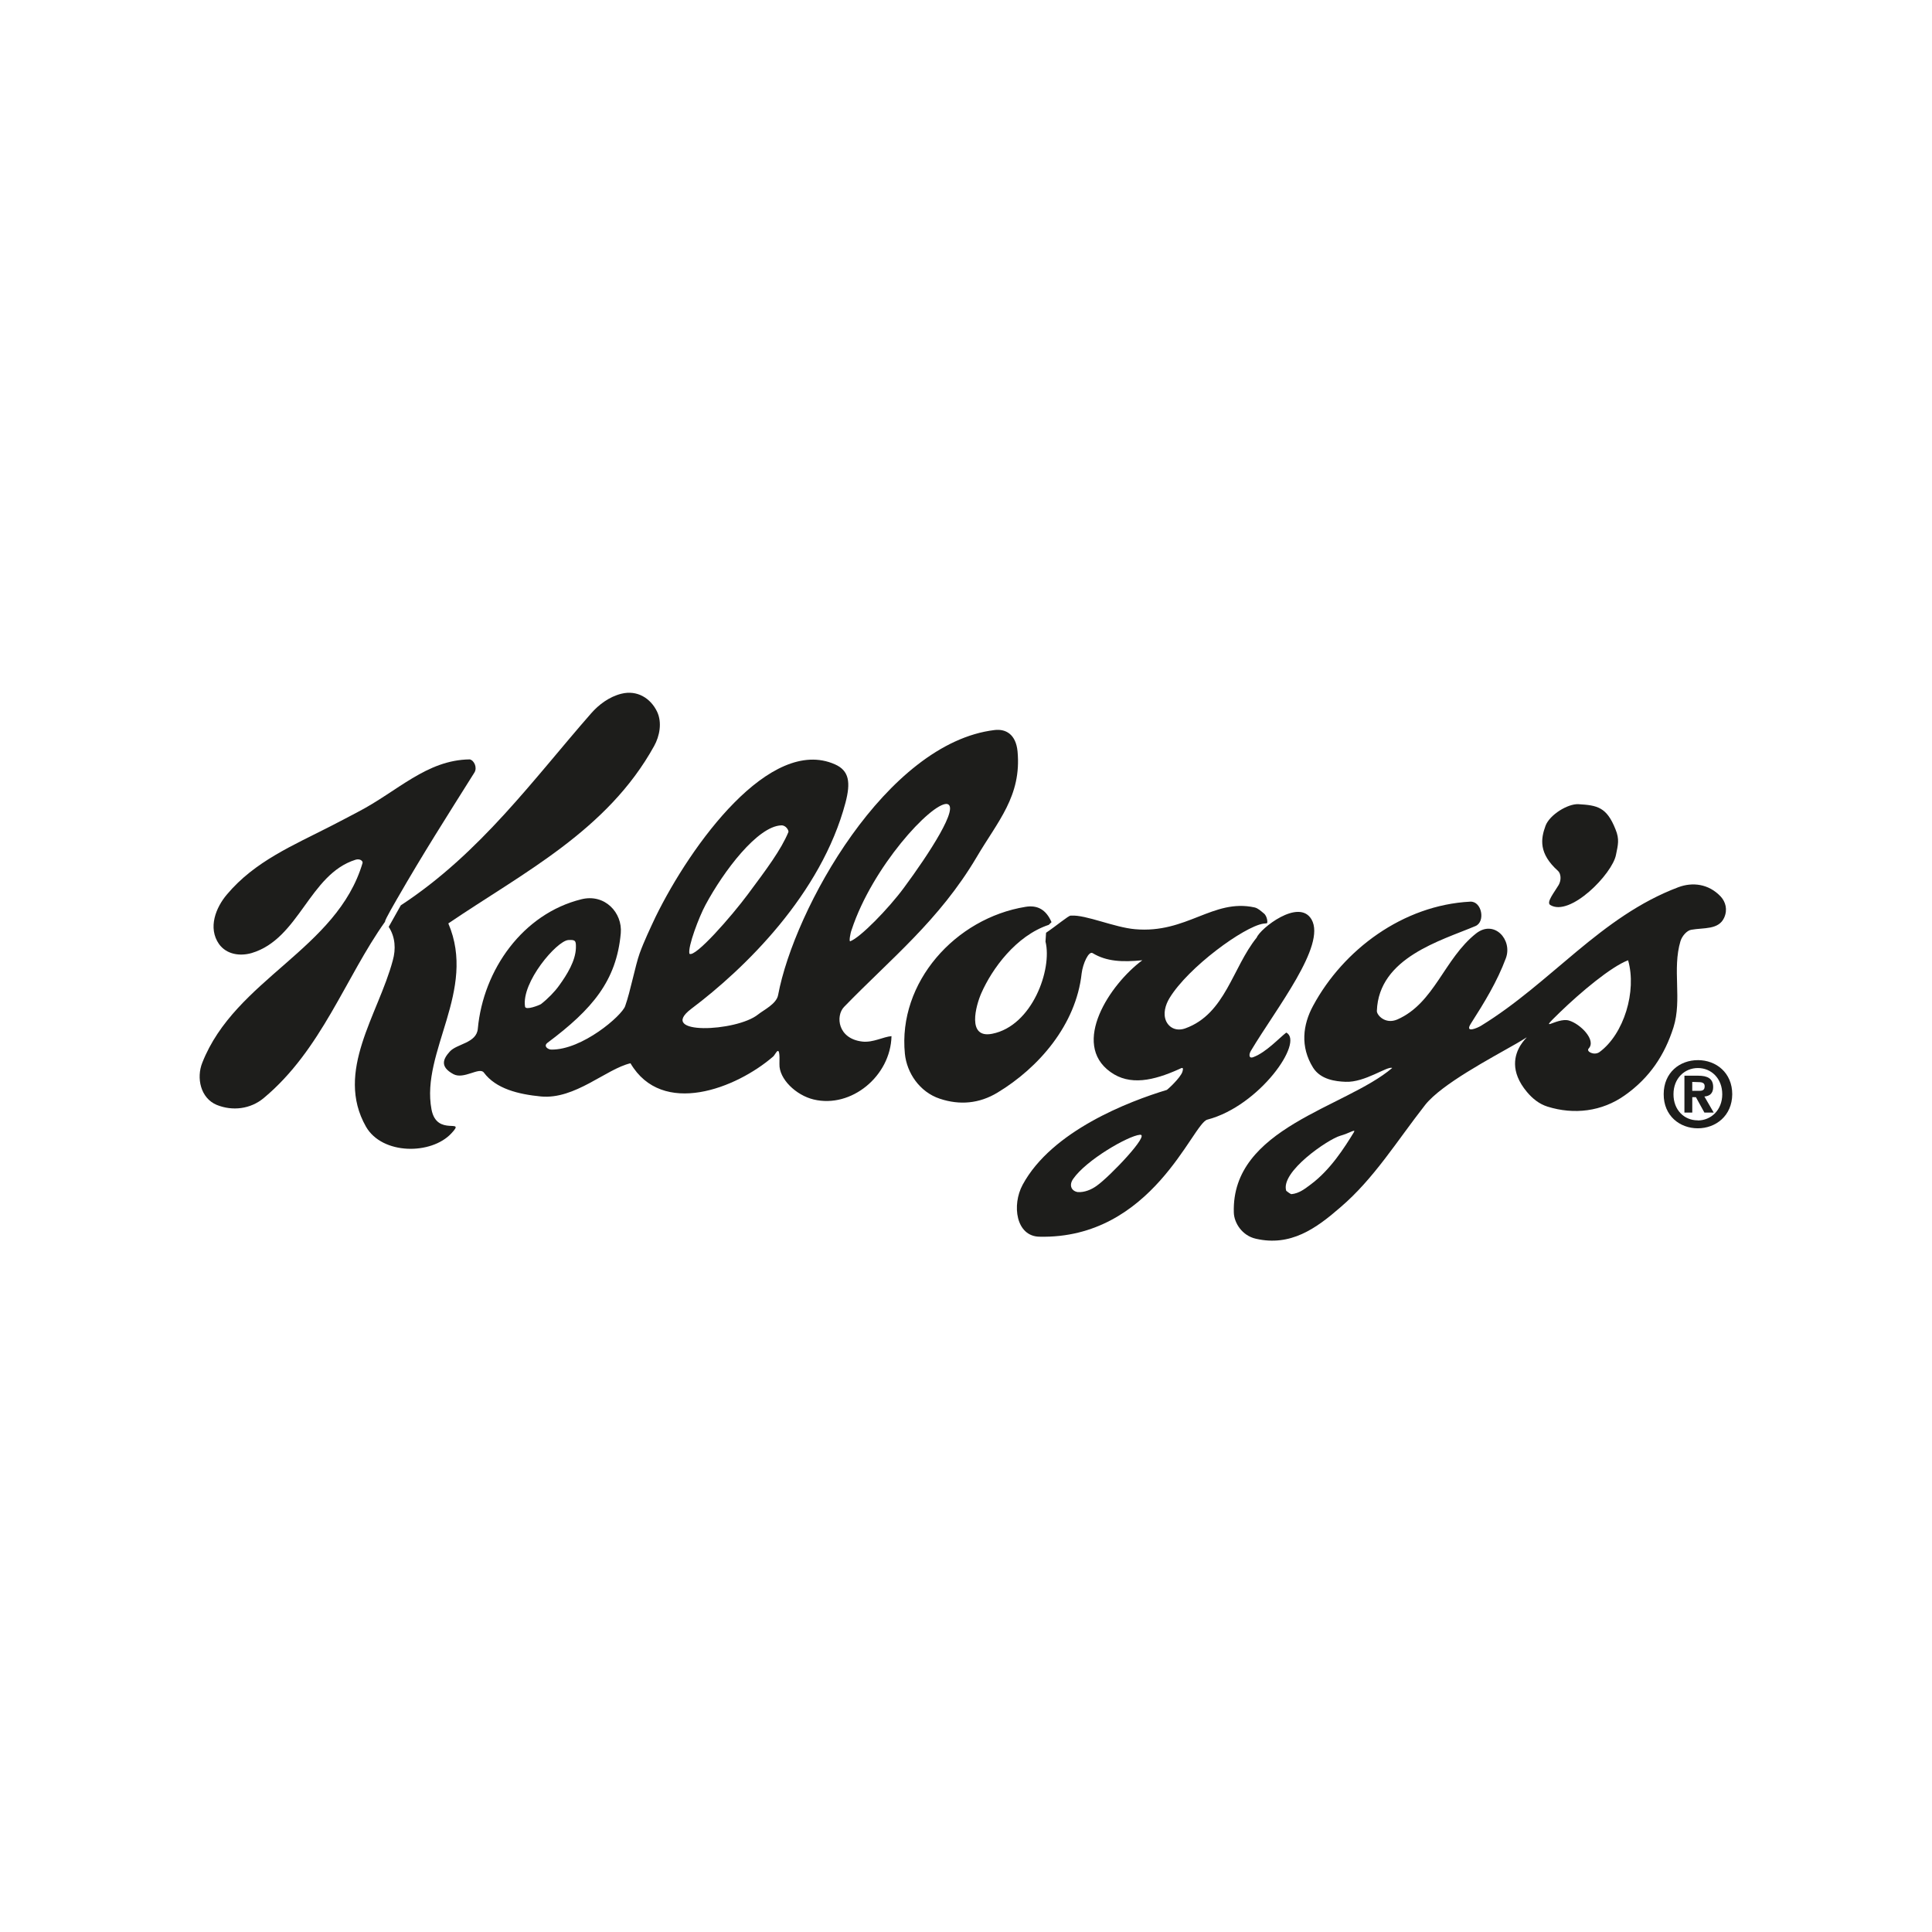 <?xml version="1.0" encoding="UTF-8"?>
<svg id="Capa_1" xmlns="http://www.w3.org/2000/svg" version="1.1" viewBox="0 0 960 960">
  <!-- Generator: Adobe Illustrator 29.4.0, SVG Export Plug-In . SVG Version: 2.1.0 Build 152)  -->
  <defs>
    <style>
      .st0 {
        fill: #1d1d1b;
      }
    </style>
  </defs>
  <path class="st0" d="M214.41,551.26c-5.4-28.69,22.64-59.04,8.36-92.42,37.24-25.26,79.04-46.16,102.24-88.11,2.78-4.96,4.06-11.76,1.47-17.16-3.21-6.61-9.83-10.82-17.72-8.86-6.05,1.5-11.26,5.43-15.06,9.79-28.35,32.34-54.99,69.46-94.54,95.35l-6.02,10.7c3.31,5.05,3.62,11.07,2.03,16.69-7.17,26.88-28.94,55.11-13.32,82.59,8.08,14.07,32.47,14.07,42.45,3.31,7.55-8.05-7.27,2.03-9.89-11.88Z"/>
  <path class="st0" d="M197.54,446.24c12.63-21.99,24.55-40.64,38.24-62.44,1.43-2.43-.16-5.96-2.34-6.46-21.52.25-35.93,15.94-55.71,26.17-4.12,2.15-9.05,4.8-13.19,6.89-18.84,9.67-37.9,17.53-51.81,34.09-5.4,6.36-9.58,16.5-3.9,24.61,3.8,5.27,10.54,6.11,16.22,4.46,23.74-7.08,28.57-39.11,51.59-46.35,2.15-.69,3.74.56,3.52,1.59-12.73,43.01-63.32,57.67-79.66,99.31-2.96,7.42-.94,17.5,7.17,20.9,7.83,3.18,16.78,2.12,23.39-3.4,28.69-23.89,40.61-59.98,60.29-87.64-.37-.62,5.77-10.89,6.18-11.73Z"/>
  <path class="st0" d="M774.44,439.82c-2.12,3.59-6.14,8.48-4.18,9.83,9.83,6.17,30.97-15.44,32.72-24.92.97-4.83,1.84-7.64-.25-12.66-4.37-11.04-9.02-11.92-18.43-12.48-5.33-.25-14.25,5.27-16.31,10.67-2.46,6.64-3.46,13.85,6.18,22.49,1.4,1.28,1.81,4.43.28,7.08Z"/>
  <path class="st0" d="M835.04,467.61c.72-2.4,3.09-5.24,5.33-5.61,6.21-1.12,13.6.12,16.37-6.02,1.78-3.99.72-7.83-1.74-10.51-6.08-6.43-14.13-7.2-21.03-4.62-38.61,14.53-63.13,47.44-98.09,68.87-1.53.94-8.27,4.02-5.02-1.09,6.74-10.54,13.07-20.87,17.4-32.5,3.4-9.17-5.77-19.34-14.78-12.32-15.94,12.6-20.68,34.65-39.15,42.76-6.11,2.62-10.35-2.34-10.17-4.3.97-26.48,31.88-34.87,48.97-42.11,5.08-2.09,3.21-12.44-2.59-12.13-33.34,1.72-63,23.8-78.07,51.74-5.11,9.42-6.49,20.34,0,30.75,3.8,5.99,11.26,6.83,16.06,7.02,9.67.47,20.9-7.99,23.24-6.86-23.18,19.77-79.97,29.63-78.69,71.8.13,5.18,4.12,11.51,10.95,13.04,17.22,3.96,29.85-5.02,41.95-15.56,16.75-14.28,27.98-32.81,42.23-51,8.23-10.32,32.34-22.99,45.32-30.44,15.81-9.11-12.16,3.37,5.21,24.08,2.84,3.37,6.08,5.96,10.2,7.27,13.16,4.12,27.07,2.46,38.43-5.62,12.45-8.79,19.84-20.15,24.17-33.75,4.37-13.88-.72-28.82,3.49-42.89ZM672.69,562.68c-4.68,7.64-11.6,18.53-21.21,25.73-3.15,2.34-5.89,4.59-9.82,4.96-.37,0-2.4-1.5-2.53-1.65-3.06-9.45,20.87-25.67,26.79-27.35,4.86-1.37,8.02-3.74,6.77-1.68ZM794.8,522.75c-2.59,1.9-6.83-.22-5.4-1.75,3.9-4.15-4.12-12.26-9.82-13.91-6.18-1.72-16.34,7.42-4.31-4.24,10.07-9.73,25.17-22.46,33.72-25.7,4.4,15.34-2.06,36.68-14.19,45.6Z"/>
  <path class="st0" d="M485.27,425.94c10.48-17.84,22.43-30.38,20.34-52.62-.85-8.55-5.93-11.23-11.39-10.57-53.74,6.42-99.56,88.89-107.58,131.68-.84,4.46-7.11,7.36-9.98,9.67-10.7,8.61-50.56,10.36-33.19-2.81,26.57-19.96,64.63-56.98,76.67-102.52,2.56-9.86,1.93-15.81-5.3-18.99-32.16-14.19-71.43,39.77-89.11,75.85-2.56,5.46-5.77,12.2-7.89,18.09-2.24,6.27-4.55,18.77-7.2,26.2-1.59,4.71-21.34,21.86-36.74,21.61-1.53-.03-4.02-1.62-1.9-3.34,22.33-16.69,34.34-30.85,36.46-54.49.9-10.14-7.89-19.74-19.53-16.87-29.1,7.17-48.78,34.99-51.5,64.28-.59,7.3-10.54,7.49-13.97,11.45-3.12,3.46-5.18,7.42,1.87,11.2,5.18,2.74,12.91-3.77,15.09-.81,6.02,8.08,17.16,10.79,28.38,11.88,16.94,1.59,32.34-13.66,44.48-16.5,15.78,26.85,52.59,12.51,70.93-3.37,1.34-1.22,3.46-7.3,3.09,3.8-.22,7.33,8.17,15.44,16.97,17.56,18.71,4.52,38.27-11.63,38.71-31.47-4.12.34-9.14,3.27-14.41,2.71-12.35-1.37-13.44-12.73-9.2-17.19,23.21-23.95,47.25-42.95,65.91-74.45ZM423.17,462.03c10.32-31.38,39.36-62.79,47.22-62.57,6.89.81-8.76,24.8-21.24,41.67-7.61,10.32-21.68,24.76-26.67,26.57-.69.31,0-3.9.69-5.68ZM350.56,449.64c9.01-16.78,25.86-39.11,37.65-39.52,2.4-.12,3.8,2.65,3.55,3.31-3.65,8.86-11.01,18.65-20.18,30.97-7.89,10.64-26.17,31.63-29.01,29.51-.9-3.43,4.8-18.4,7.99-24.27ZM268.78,498.95c-.69.47-7.55,3.24-7.89,1.25-1.9-12.07,15.69-32.59,21.43-33.09,3.71-.25,3.93.37,3.84,4.05-.25,6.3-4.24,12.91-8.39,18.62-2,2.84-5.58,6.55-8.98,9.17Z"/>
  <path class="st0" d="M639.13,513.09c-3.43,2.62-9.98,9.79-16.28,12.16-2.46,1-2.31-1.44-1.28-3.12,12.63-21.15,37.52-52.37,30.13-65.25-6.27-10.79-25.58,4.58-27.26,9.01-12.04,14.88-15.56,37.9-35.4,45.07-4.09,1.5-7.89.09-9.61-3.59-1.62-3.68-.37-8.02,1.68-11.41,9.36-15.41,36.99-35.46,46.54-36.99.47-.06,1.56-.19,1.72-.19.75.22.34-3.71-1.44-4.96-1.4-1.15-2.81-2.53-4.56-2.93-20.68-4.52-33.68,13.13-59.39,10.82-10.23-.87-24.48-7.24-31.66-6.74h-.34c-1.09,0-6.86,4.9-12.2,8.51l-.28,4.4c3.43,13.72-6.55,41.86-26.48,45.79-12.82,2.56-8.02-14.25-5.43-20.12,5.3-12.1,17.25-28.6,33.53-34l1.37-1.34c-2.71-6.3-7.05-8.58-12.91-7.61-34.87,5.65-63.47,37.55-59.95,72.99.94,9.48,7.3,19.03,17.37,22.36,9.95,3.31,19.65,2.4,28.63-3.03,20.55-12.38,39.05-33.75,41.83-59.23.59-4.87,3.52-11.35,5.49-10.07,6.86,4.15,14.72,4.52,24.67,3.52-16.25,12.04-35.49,41.42-15.88,55.49,9.64,6.99,21.46,4.34,34.25-1.43.94-.37,2.43-1.56,1.53,1.4-1.03,3.06-7.46,8.92-7.77,8.98-18.59,5.62-57.11,20.27-71.61,47.13-5.46,10.11-3.31,25.55,8.3,25.8,56.11,1.31,76.11-56.3,83.47-58.17,25.98-6.77,48.25-38.77,39.21-43.26ZM544.9,589.25c-2.68,1.93-6.08,3.31-9.39,3.09-3.18-.53-4.43-3.43-2.28-6.52,6.49-9.42,27.29-21.4,33.16-21.96,5.39-.59-14.88,20.74-21.49,25.39Z"/>
  <path class="st0" d="M843.68,526.78c-9.01-.03-17,6.18-17,16.9-.06,10.76,7.99,16.97,16.94,16.97s17.03-6.21,17.12-16.91c0-10.73-8.02-16.97-17.06-16.97ZM843.62,556.75v-.06c-6.71.06-12.13-5.18-12.07-13.01,0-7.77,5.43-12.98,12.13-12.98s12.1,5.21,12.1,13.04-5.58,13.01-12.16,13.01Z"/>
  <path class="st0" d="M851.26,540.16c0-4.24-2.78-5.65-7.45-5.65h-6.83v18.31h3.9v-7.64h1.81l4.21,7.64h4.62l-4.62-7.98c2.4-.16,4.37-1.37,4.37-4.68ZM844.33,542.03h-3.46v-4.43l2.74.09c1.5,0,3.43.06,3.43,2s-1,2.34-2.71,2.34Z"/>
</svg>